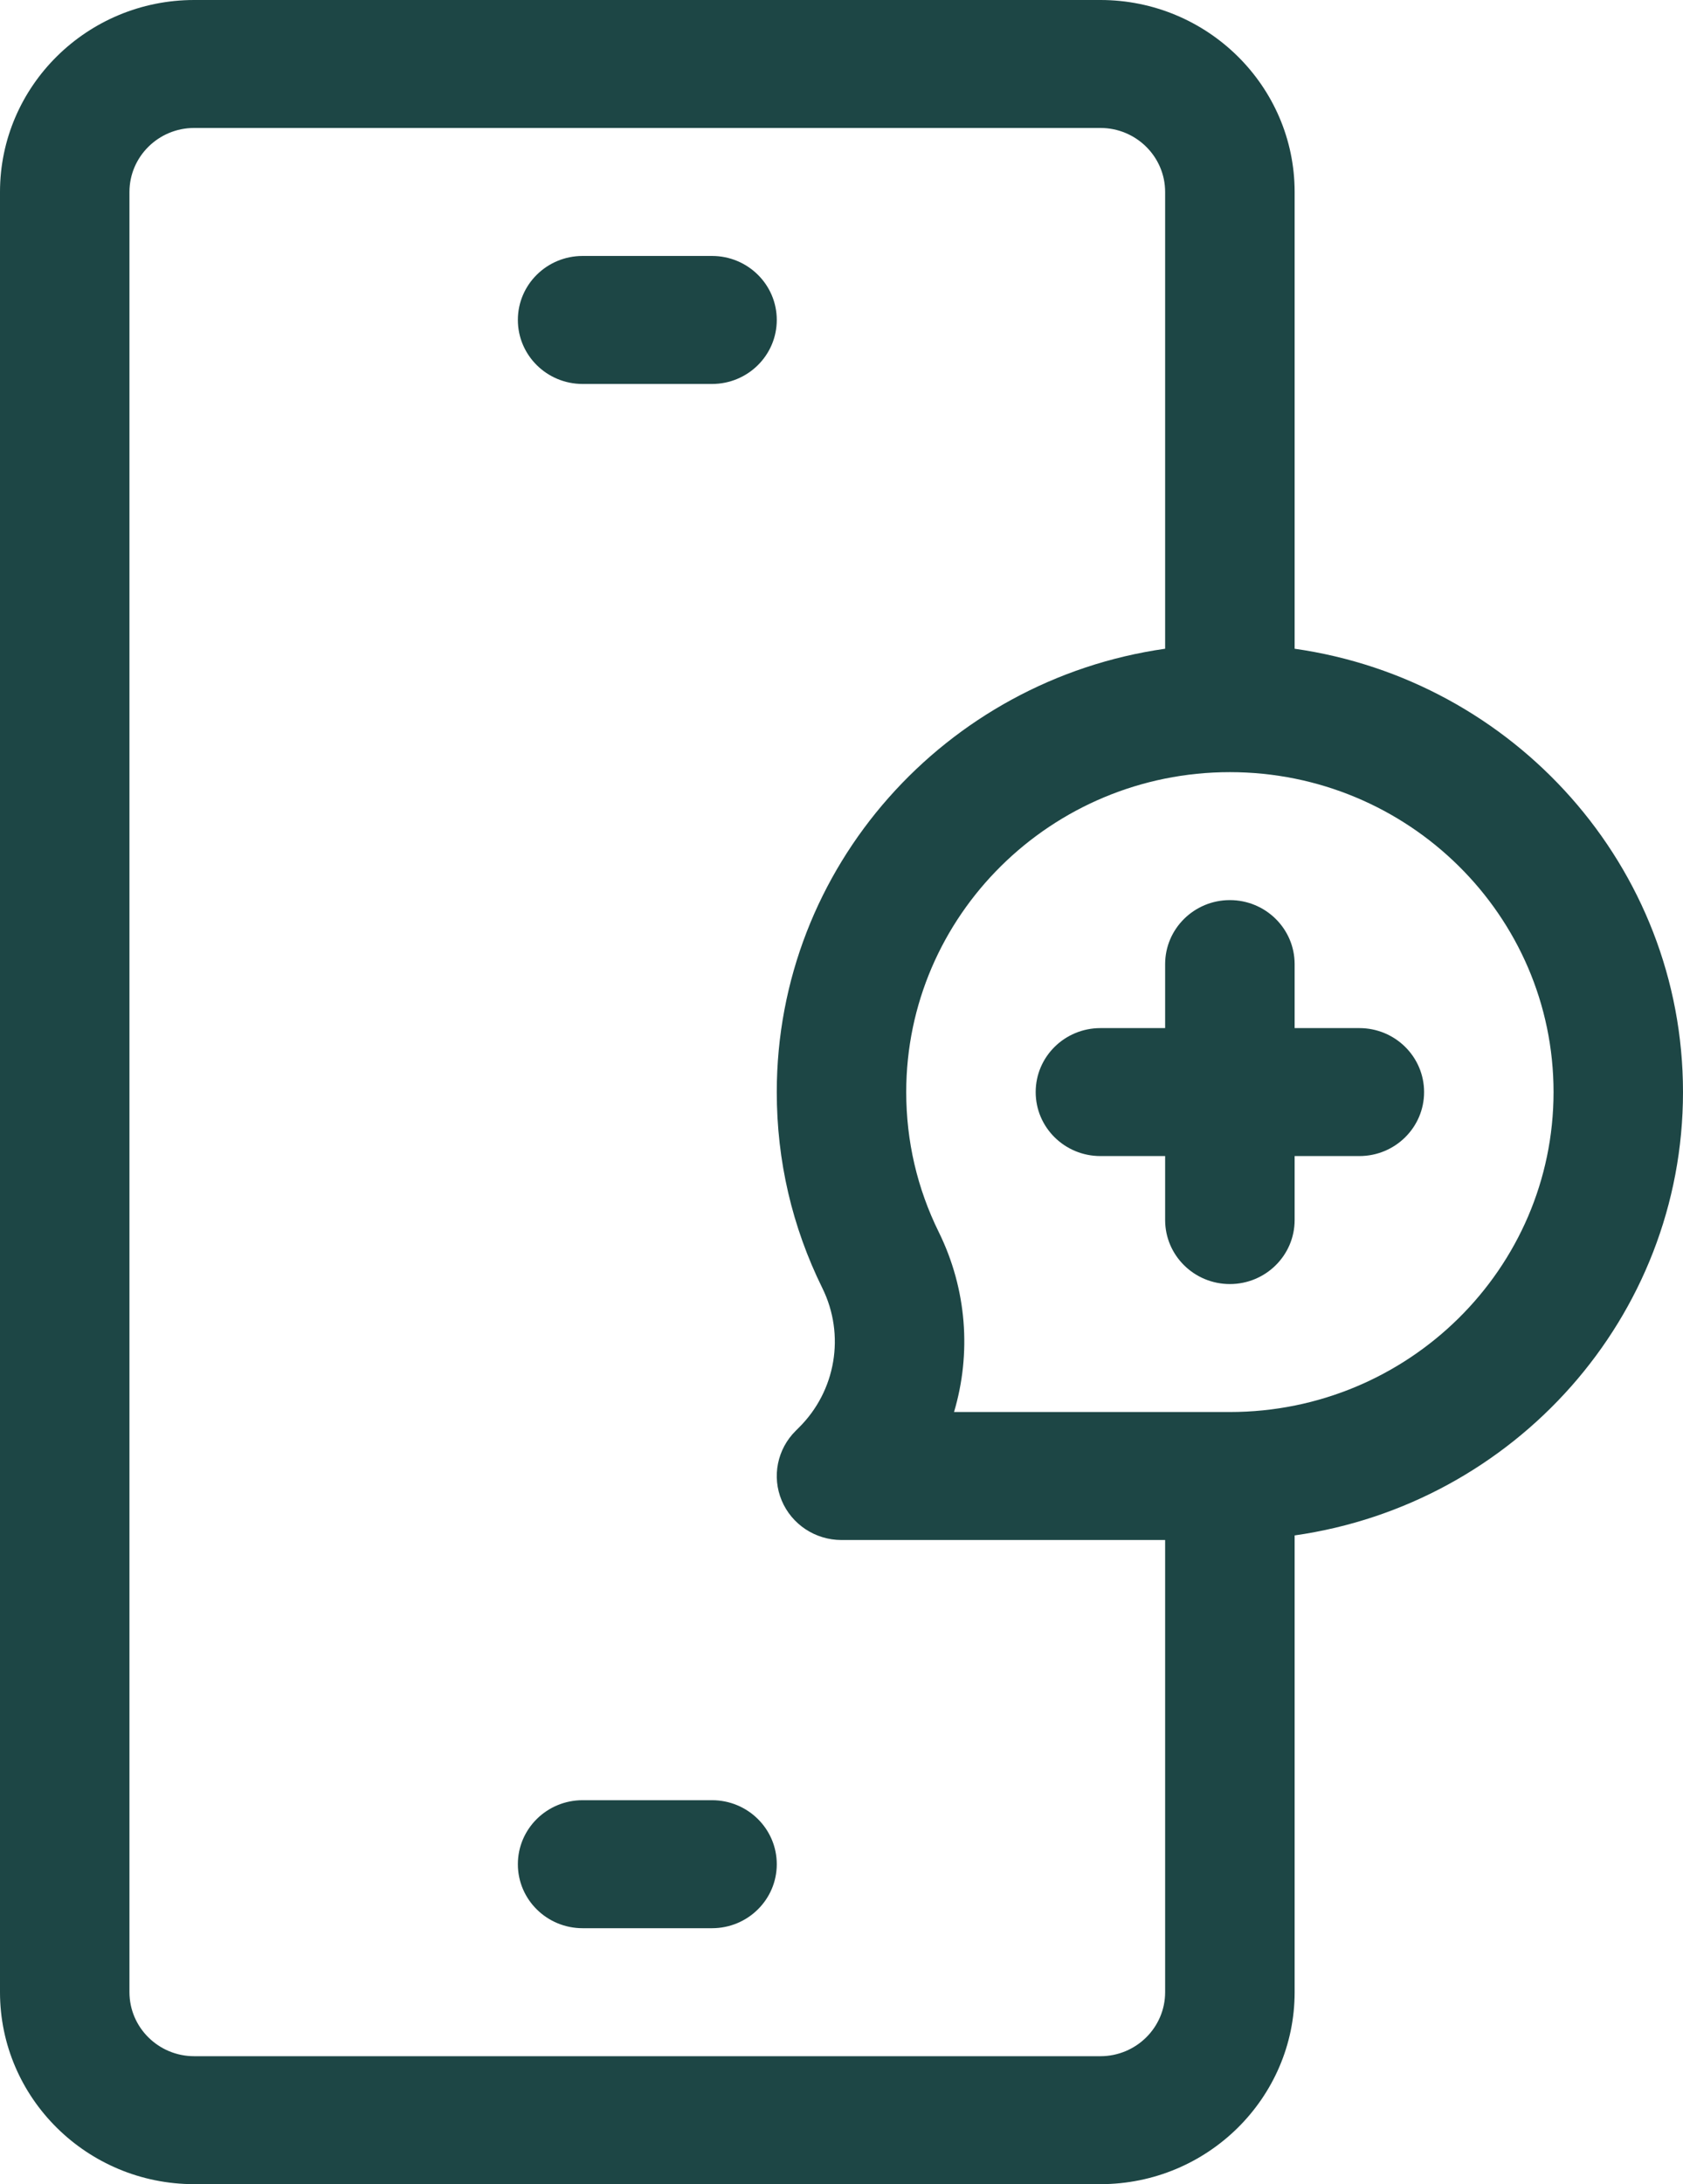 <svg width="37" height="48" viewBox="0 0 37 48" fill="none" xmlns="http://www.w3.org/2000/svg">
<path fill-rule="evenodd" clip-rule="evenodd" d="M28.462 14.257V4.219C28.462 1.893 26.546 0 24.192 0H4.269C1.915 0 0 1.893 0 4.219V43.781C0 46.108 1.915 48 4.269 48H24.192C26.546 48 28.462 46.108 28.462 43.781V33.743C33.282 33.058 37 28.951 37 24C37 19.049 33.282 14.942 28.462 14.257ZM24.192 45.188H4.269C3.485 45.188 2.846 44.557 2.846 43.781V4.219C2.846 3.443 3.485 2.812 4.269 2.812H24.192C24.977 2.812 25.615 3.443 25.615 4.219V14.257C20.794 14.942 17.077 19.049 17.077 24C17.077 25.51 17.414 26.959 18.079 28.308C18.586 29.336 18.378 30.57 17.56 31.377L17.494 31.443C17.087 31.845 16.965 32.45 17.185 32.975C17.405 33.501 17.924 33.844 18.5 33.844H25.615V43.781C25.615 44.557 24.977 45.188 24.192 45.188ZM20.974 31.031H27.038C30.962 31.031 34.154 27.877 34.154 24C34.154 20.123 30.962 16.969 27.038 16.969C23.115 16.969 19.923 20.123 19.923 24C19.923 25.079 20.164 26.114 20.638 27.076C21.259 28.336 21.356 29.747 20.974 31.031ZM15.654 8.438H12.808C12.022 8.438 11.385 7.808 11.385 7.031C11.385 6.255 12.022 5.625 12.808 5.625H15.654C16.44 5.625 17.077 6.255 17.077 7.031C17.077 7.808 16.44 8.438 15.654 8.438ZM12.808 39.562H15.654C16.44 39.562 17.077 40.192 17.077 40.969C17.077 41.745 16.44 42.375 15.654 42.375H12.808C12.022 42.375 11.385 41.745 11.385 40.969C11.385 40.192 12.022 39.562 12.808 39.562ZM28.462 22.594H29.885C30.671 22.594 31.308 23.223 31.308 24C31.308 24.777 30.671 25.406 29.885 25.406H28.462V26.812C28.462 27.589 27.824 28.219 27.038 28.219C26.253 28.219 25.615 27.589 25.615 26.812V25.406H24.192C23.406 25.406 22.769 24.777 22.769 24C22.769 23.223 23.406 22.594 24.192 22.594H25.615V21.188C25.615 20.411 26.253 19.781 27.038 19.781C27.824 19.781 28.462 20.411 28.462 21.188V22.594Z" fill="#1D4645"/>
</svg>
